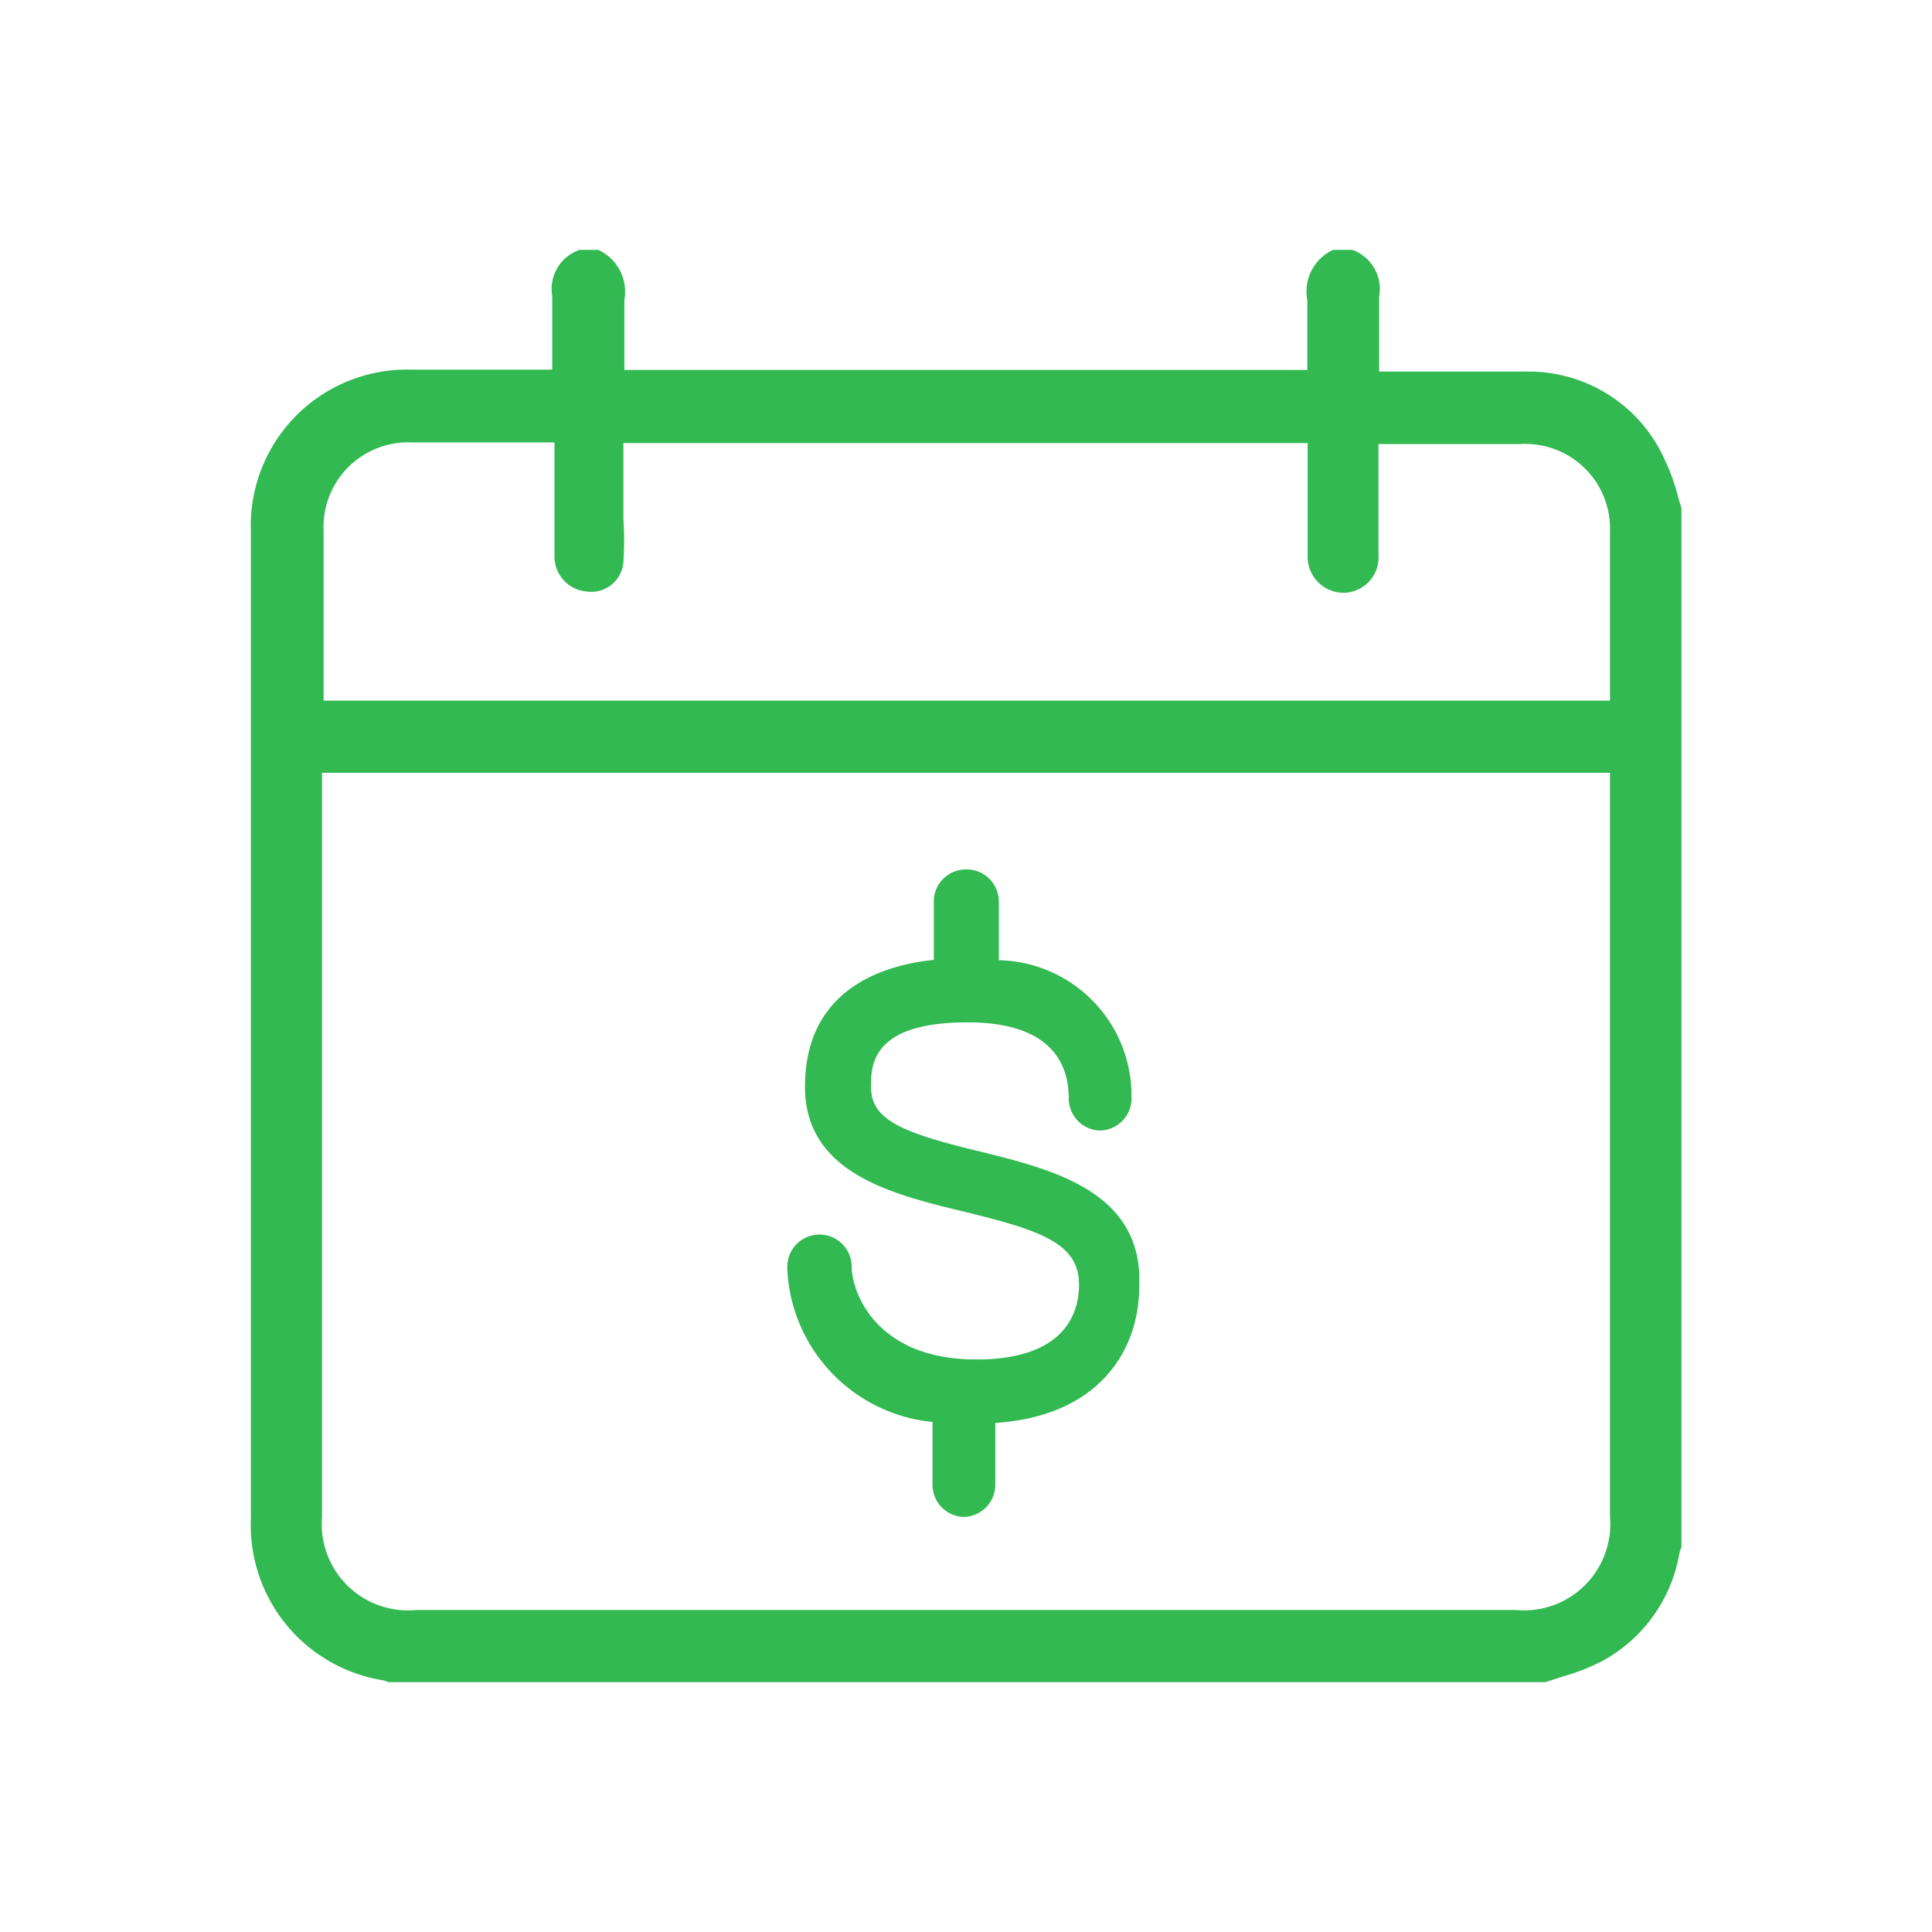 <svg id="Layer_1" data-name="Layer 1" xmlns="http://www.w3.org/2000/svg" viewBox="0 0 60 60"><defs><style>.cls-1{fill:#32b951;}</style></defs><path class="cls-1" d="M47.5,11.54c-.88,0-1.79,0-2.67,0h-2v-.3c0-.22,0-.43,0-.64,0-.48,0-.93,0-1.39A1.29,1.29,0,0,0,42,7.76H41.4a1.42,1.42,0,0,0-.8,1.56c0,.42,0,.85,0,1.29v.88H19.39v-.88c0-.42,0-.86,0-1.29a1.43,1.43,0,0,0-.81-1.56H18a1.28,1.28,0,0,0-.85,1.43c0,.45,0,.9,0,1.37,0,.2,0,.42,0,.63v.29l-.44,0-.34,0H12.79a4.85,4.85,0,0,0-5,5V47.18a4.88,4.88,0,0,0,4.09,5,.56.56,0,0,1,.17.06H48l.55-.18a6.33,6.33,0,0,0,1.22-.48,4.71,4.71,0,0,0,2.38-3.31,1.19,1.19,0,0,1,.07-.23V15.78c-.05-.16-.1-.32-.14-.48a6.05,6.05,0,0,0-.37-1A4.62,4.62,0,0,0,47.5,11.54ZM50,47.11A2.68,2.68,0,0,1,47.07,50H12.93A2.68,2.68,0,0,1,10,47.12V24H50Zm0-27.57v2.22H10.05l0-.42c0-.1,0-.19,0-.28V16.51a2.63,2.63,0,0,1,2.74-2.77h4l.43,0v2.82c0,.25,0,.5,0,.75a1.09,1.09,0,0,0,1,1.06,1,1,0,0,0,1.14-.91,10.25,10.25,0,0,0,0-1.36v-.54c0-.34,0-.68,0-1v-.8H40.61v1.88c0,.53,0,1.07,0,1.6a1.12,1.12,0,0,0,1.13,1.17,1.1,1.1,0,0,0,1.07-1.18c0-.63,0-1.26,0-1.89V13.79l.44,0,.28,0h3.7A2.63,2.63,0,0,1,50,16.5Z"/><path class="cls-1" d="M30.39,35.75c-2.46-.59-3.34-1-3.34-2,0-.65,0-2,3-2,2.6,0,3.14,1.29,3.14,2.36a1,1,0,0,0,.95,1h0a1,1,0,0,0,1-.95v-.06a4.21,4.21,0,0,0-4.12-4.28V28A1,1,0,0,0,30,27a1,1,0,0,0-1,.95v1.86c-1.55.16-4,.89-4,3.94,0,2.67,2.68,3.33,4.86,3.86,2.48.6,3.65,1,3.65,2.29,0,.86-.42,2.32-3.19,2.32-3.16,0-3.87-2.14-3.87-2.88a1,1,0,0,0-1-1h0a1,1,0,0,0-1,1v.07a5,5,0,0,0,4.51,4.75v1.95a1,1,0,0,0,.95,1h0a1,1,0,0,0,1-1V44.19c3.3-.22,4.47-2.33,4.47-4.24C35.51,37,32.69,36.32,30.39,35.75Z"/></svg>